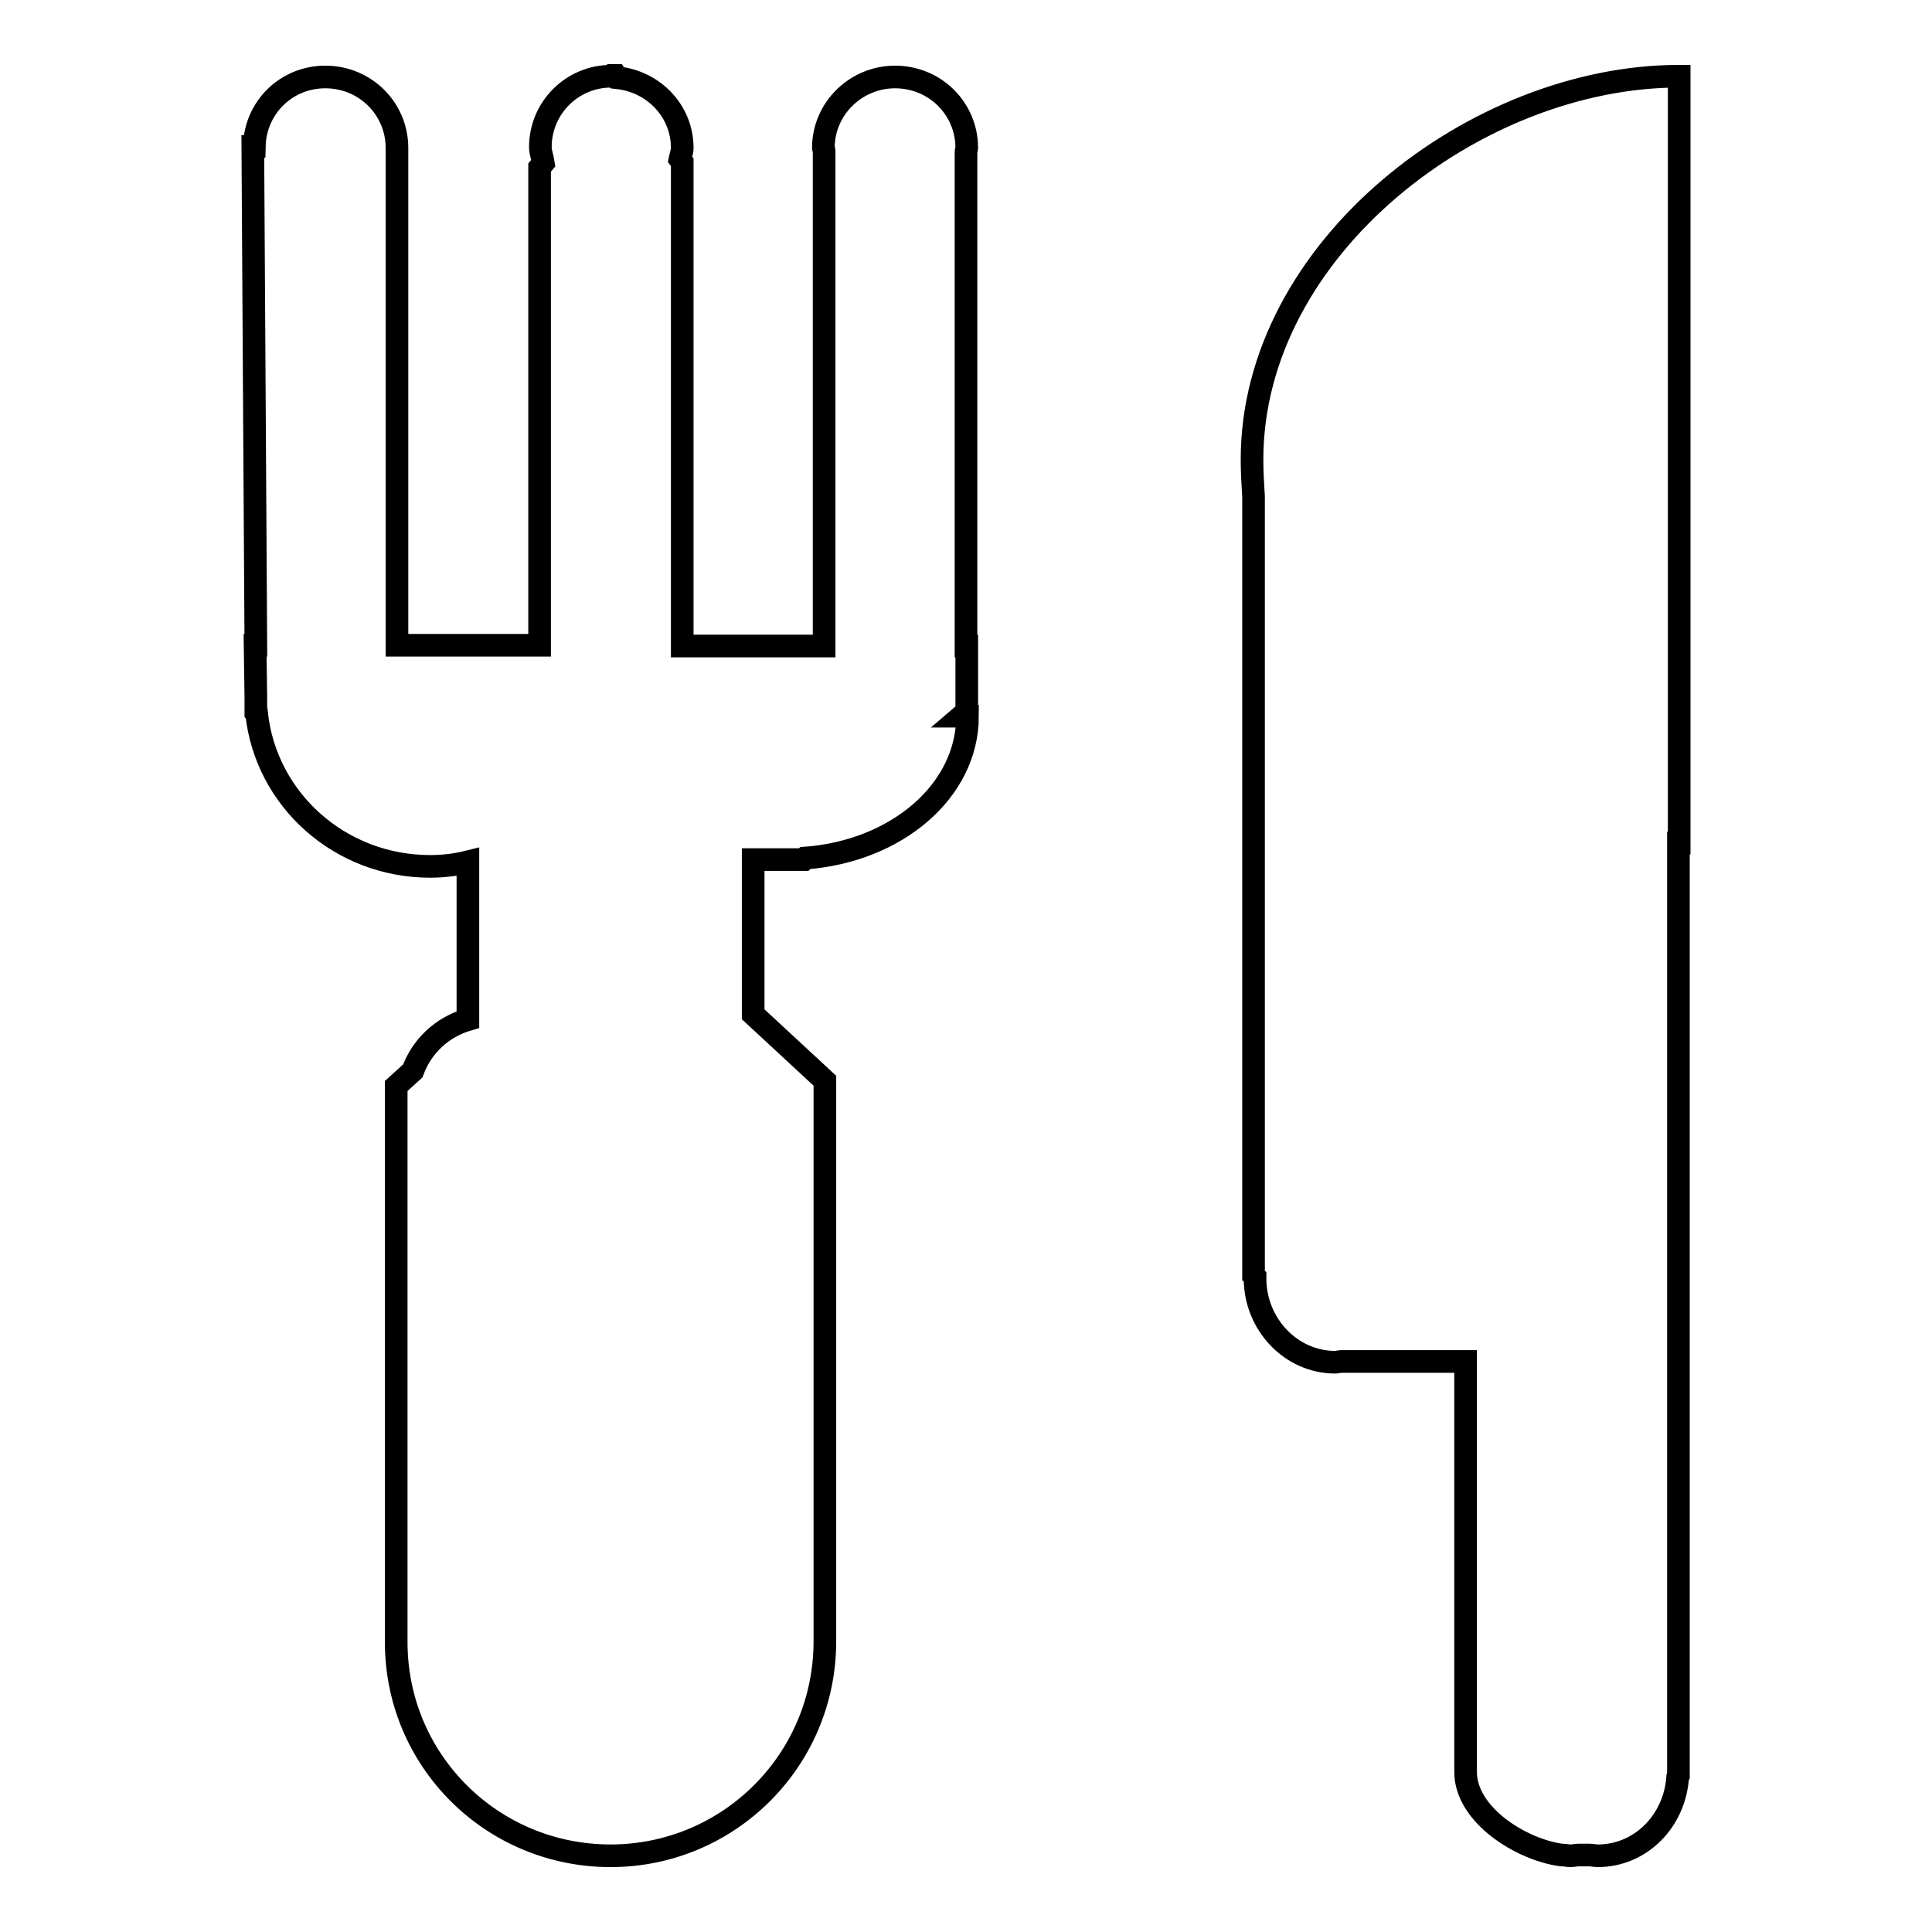 <?xml version="1.0" encoding="utf-8"?>
<!-- Svg Vector Icons : http://www.onlinewebfonts.com/icon -->
<!DOCTYPE svg PUBLIC "-//W3C//DTD SVG 1.1//EN" "http://www.w3.org/Graphics/SVG/1.1/DTD/svg11.dtd">
<svg version="1.1" xmlns="http://www.w3.org/2000/svg" xmlns:xlink="http://www.w3.org/1999/xlink" x="0px" y="0px" viewBox="0 0 256 256" enable-background="new 0 0 256 256" xml:space="preserve">
<g><g><path stroke-width="3" fill-opacity="0" stroke="#000000"  d="M128,85.6L128,85.6l0-65.5c0-0.2,0.1-0.3,0.1-0.5c0-5.2-4.2-9.4-9.5-9.4c-5.2,0-9.5,4.2-9.5,9.4c0,0.1,0.1,0.2,0.1,0.4v65.6H90.4V21.5l-0.3-0.4c0.1-0.5,0.3-1,0.3-1.5c0-4.9-3.8-8.8-8.6-9.3L81.6,10h-0.2l-0.1,0.2c-0.1,0-0.2-0.1-0.3-0.1c-5.2,0-9.4,4.2-9.4,9.4c0,0.7,0.3,1.4,0.4,2.1l-0.5,0.6v63.3H52.6V19.9c0-0.1,0-0.2,0-0.3c0-5.2-4.2-9.4-9.5-9.4c-5.2,0-9.3,4.1-9.4,9.2h-0.2l0.4,66.1h-0.1l0.1,6.8h0c0,0.2,0,0.4,0,0.6l0,1.5l0.1,0.1c1.2,11.4,11,20.3,23,20.3c1.7,0,3.4-0.2,5-0.6v20.9c-3.4,1-6.1,3.5-7.3,6.8l-2.2,2v73.7h0c0,15.7,12.7,28.3,28.4,28.3c15.7,0,28.4-12.7,28.4-28.4c0,0,0-0.1,0-0.1v-74.2l-9.5-8.8v-20.5h6.7l0.2-0.2c12.1-0.9,21.5-8.9,21.5-18.8h-0.8l0.7-0.6V85.6L128,85.6z M165.9,60.9c0,1.6,0.1,3.3,0.2,4.9V169l0.2,0.2c0,0.1,0,0.1,0,0.2c0,6.1,4.8,11.1,10.6,11.1c0.3,0,0.6-0.1,0.8-0.1h16.5v54.1c0,0.1,0,0.2,0,0.3c0,5.7,7.4,10.3,12.7,11l0,0h0.1c0.4,0,0.7,0.1,1.1,0.1c0.4,0,0.7-0.1,1.1-0.1h1.4c0.4,0,0.7,0.1,1.1,0.1c5.7,0,10.2-4.6,10.6-10.4l0.1-0.2V111.7c0,0,0,0,0.1,0V10.1C195.6,10.1,165.9,32.9,165.9,60.9z"/></g></g>
</svg>